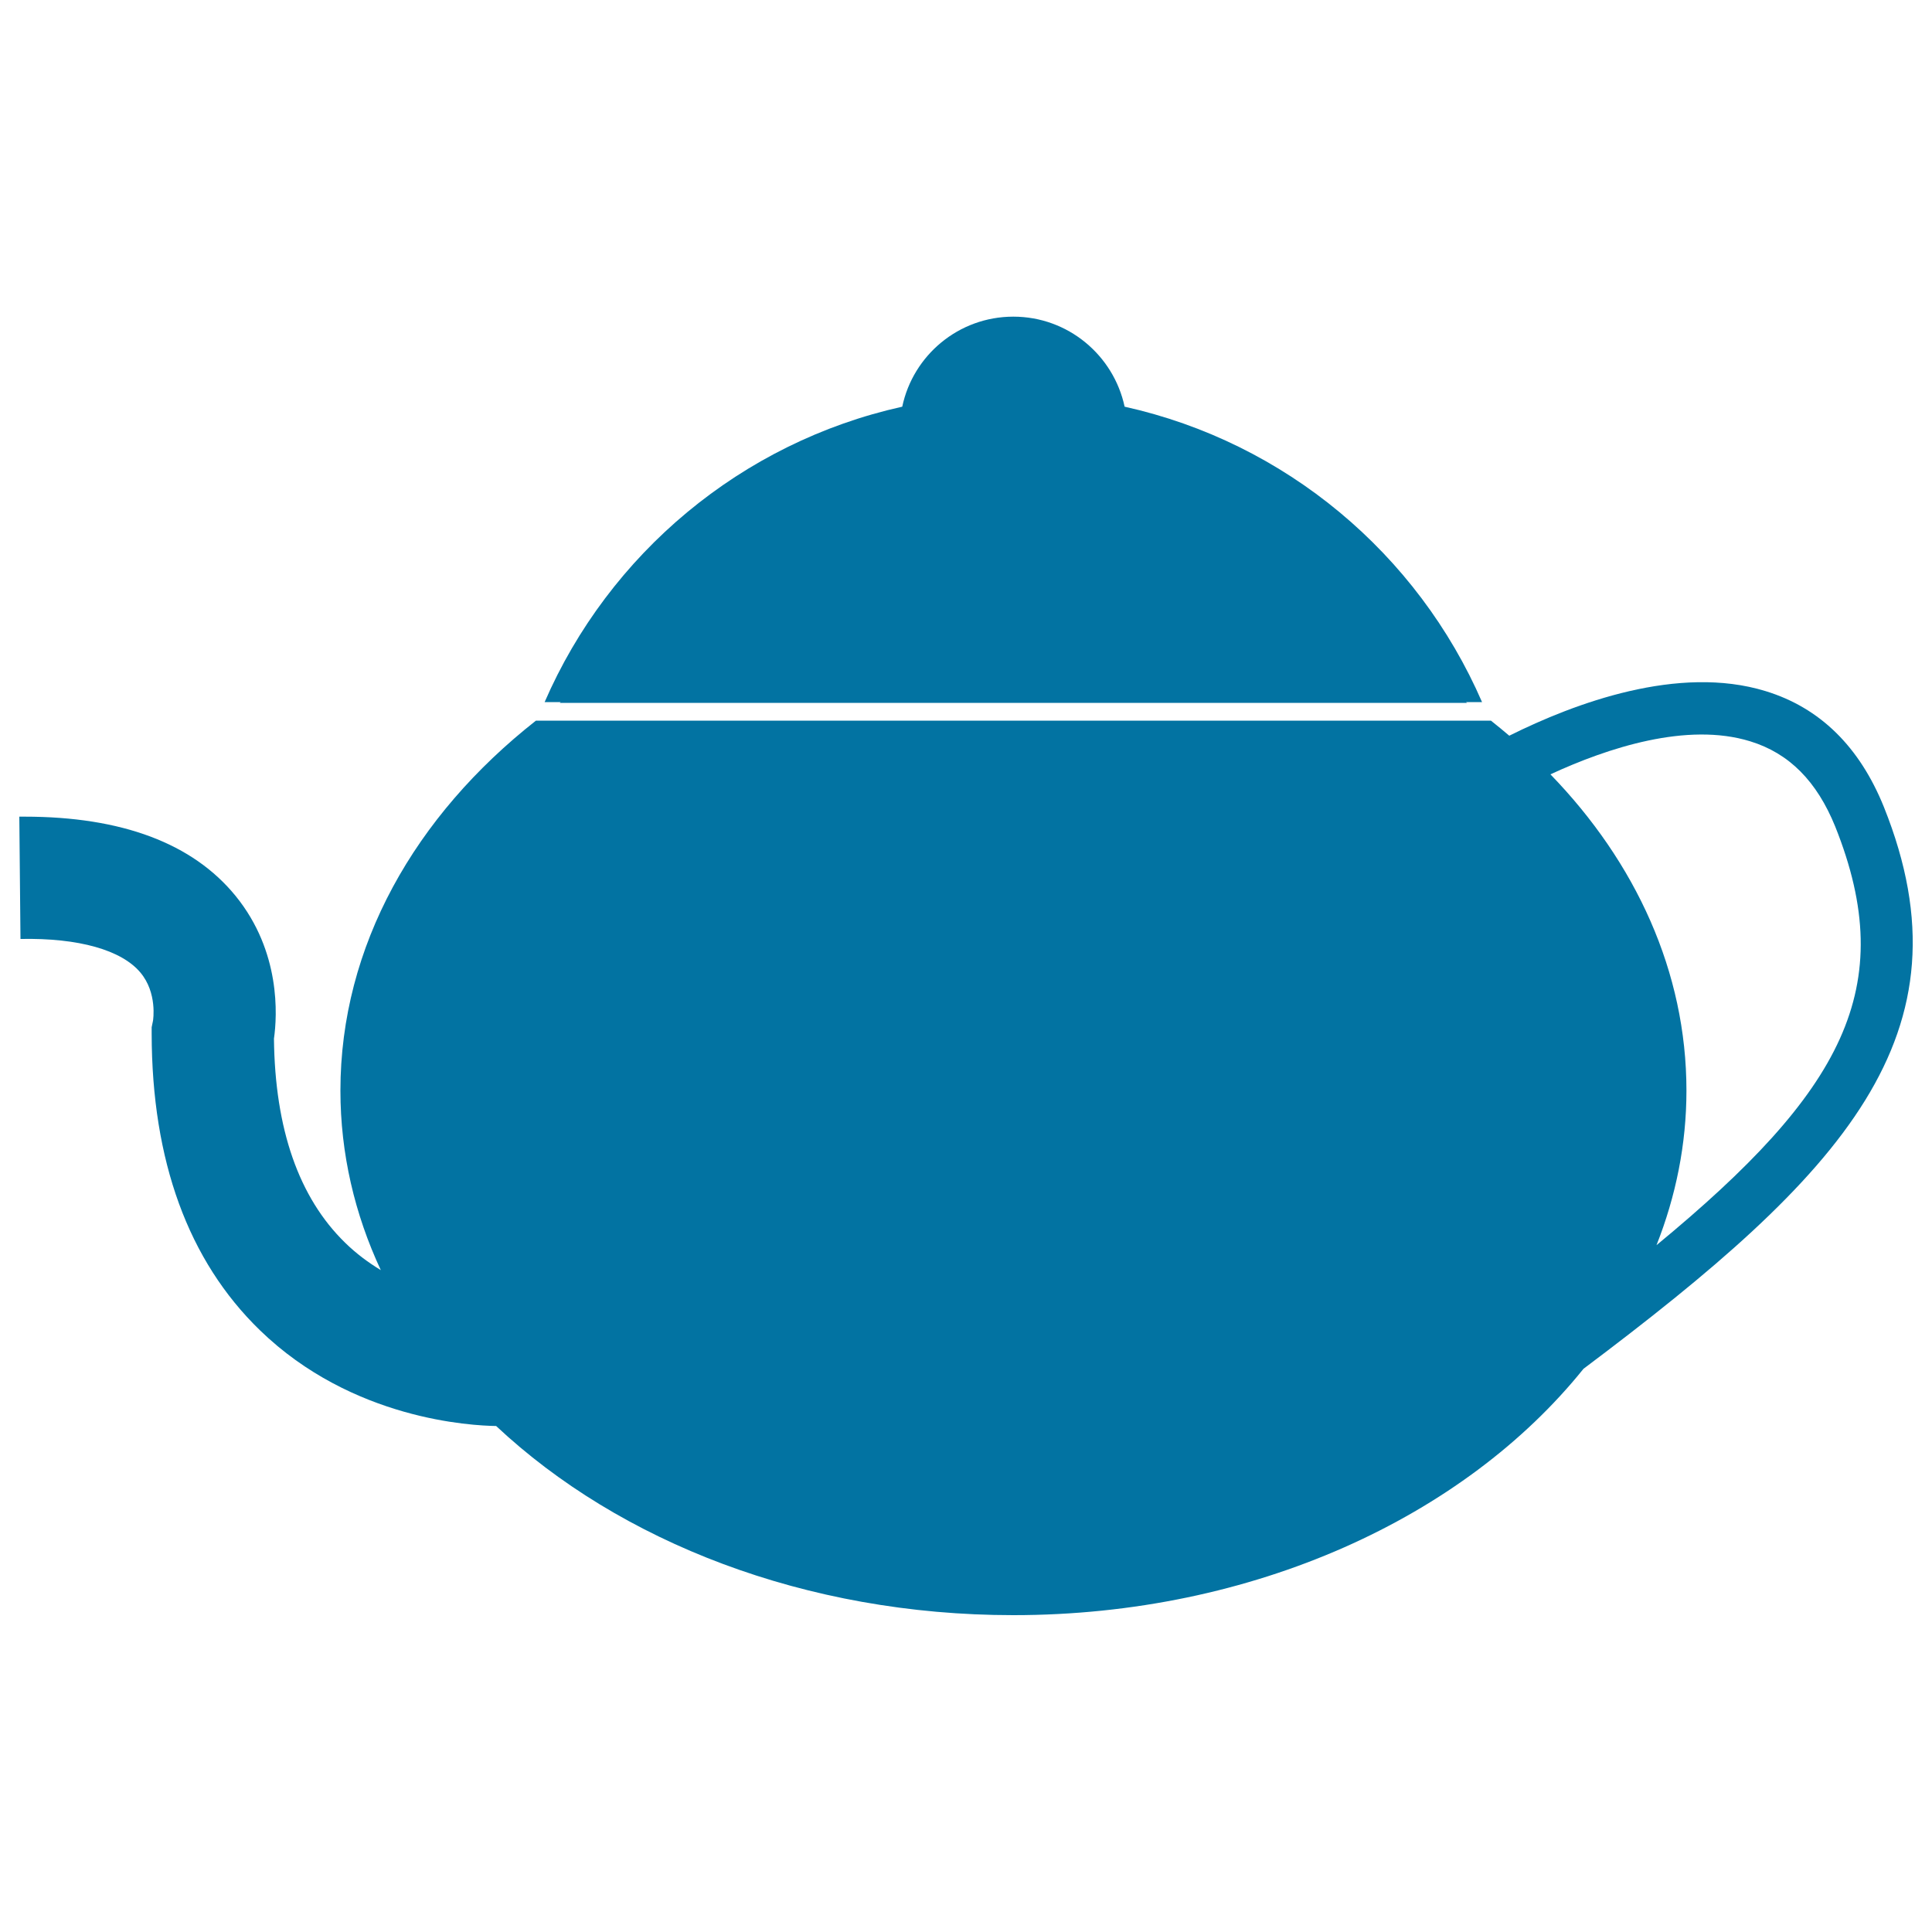 <svg xmlns="http://www.w3.org/2000/svg" viewBox="0 0 1000 1000" style="fill:#0273a2">
<title>Tea Cups SVG icon</title>
<path d="M289.7,363.8h469.7c-0.2-0.1-0.4-0.2-0.6-0.4h8.3c-33.3-76.7-101.7-134.4-185-152.9c-5.7-26.6-29.3-46.6-57.6-46.6c-28.3,0-51.9,20-57.5,46.6c-83.3,18.5-151.8,76.2-185.1,152.9h8.3C290.1,363.6,289.9,363.7,289.7,363.8z"/><path d="M975.1,417.7c-12.6-31.2-33.1-51.4-61.3-60c-45-13.8-98.7,6.2-132.6,23.1c-3.1-2.6-6.3-5.3-9.5-7.8H277.4c-62.6,49.2-101.2,116.7-101.2,191.5c0,32.6,7.4,64,20.9,92.9c-6.3-3.8-12.7-8.5-18.5-14.2c-23.9-23.3-36.3-58.8-36.8-105.6c1.7-11.9,3.6-45-19.8-73.8c-22.2-27.3-59-41.1-109.3-41.1c-0.9,0-1.8,0-2.7,0l0.6,63.3c30.3-0.6,52.3,5.8,62,17.3c9,10.6,6.6,24.9,6.6,25l-0.7,3.4v3.4c0.1,65.7,18.9,117.4,56,153.4c47.9,46.5,109.9,49.4,122.3,49.6c63.9,59.9,160,97.9,267.7,97.9c124.4,0,233.5-50.9,295.1-127.5C953.7,607.8,1022.4,535.6,975.1,417.7z M857.4,644.5c10-25.3,15.5-52.2,15.5-80c0-61.5-26.3-118.2-70.4-163.7c29.6-13.7,70.7-27.2,103.4-17.1c20.2,6.2,34.5,20.7,44,44.1C983.3,511.3,953.7,565.1,857.4,644.5z"/>
</svg>
